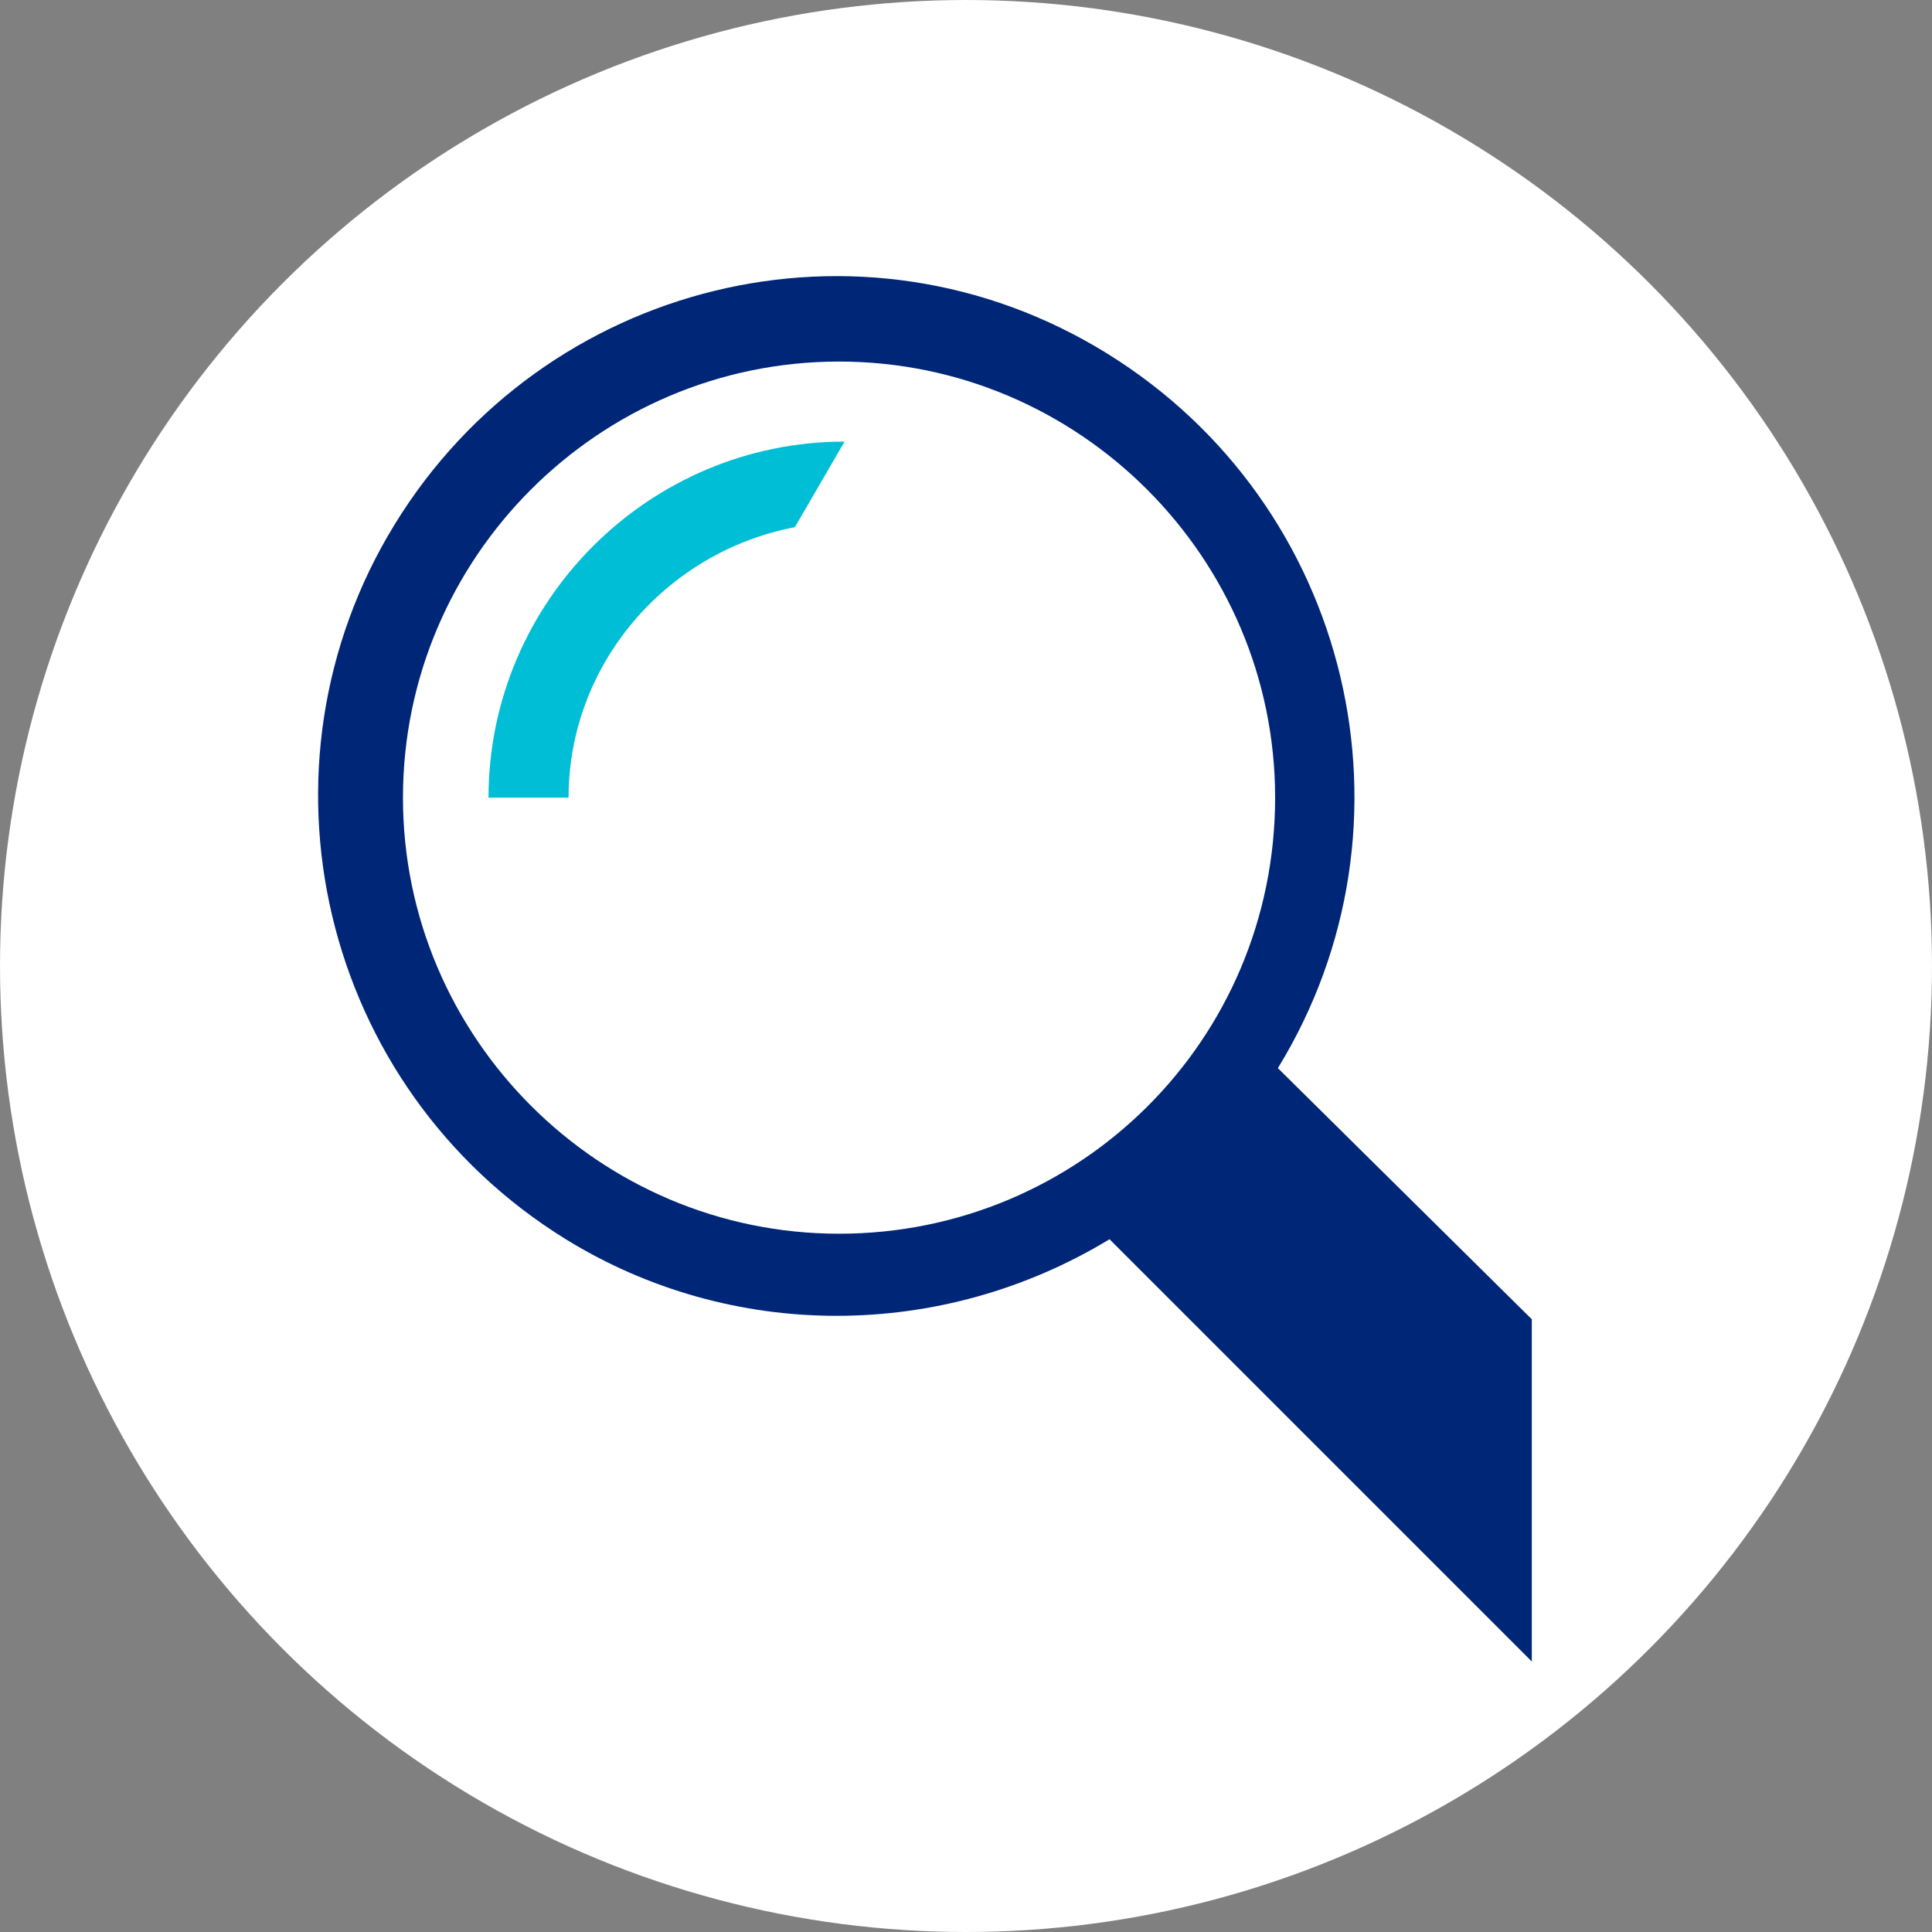 <?xml version="1.0" encoding="UTF-8"?>
<svg width="70px" height="70px" viewBox="0 0 70 70" version="1.1" xmlns="http://www.w3.org/2000/svg" xmlns:xlink="http://www.w3.org/1999/xlink">
    <rect x="0" y="0" width="70" height="70" fill="#808080" stroke="none"/>
    <title>Elements/Brand Icons/Miscellaneous/Magnify/2-color</title>
    <g id="Elements/Brand-Icons/Miscellaneous/Magnify/2-color" stroke="none" stroke-width="1" fill="none" fill-rule="evenodd">
        <g id="Icon_Magnify_2C_RGB" fill-rule="nonzero">
            <g id="Group">
                <circle id="Oval" fill="#FFFFFF" cx="35" cy="35" r="35"></circle>
                <path d="M46.3,38.7 C51.7,29.9 49,18.3 40.1,12.8 C31.2,7.3 19.7,10.2 14.3,19 C8.9,27.8 11.6,39.4 20.5,44.9 C26.5,48.6 34.1,48.6 40.2,44.9 L55.5,60.2 L55.5,47.8 L46.3,38.7 Z M30.4,44.7 C21.7,44.7 14.6,37.6 14.6,28.9 C14.6,20.2 21.7,13.1 30.4,13.1 C39.1,13.1 46.2,20.2 46.2,28.9 C46.2,28.9 46.2,28.9 46.2,28.9 C46.2,37.7 39.1,44.7 30.4,44.7 Z" id="Shape" fill="#002677"></path>
            </g>
            <path d="M17.7,28.9 L20.6,28.9 C20.6,24.1 24.1,20 28.8,19.1 L30.6,16 C23.5,16 17.7,21.8 17.7,28.9 Z" id="Path" fill="#00BED5"></path>
        </g>
    </g>
</svg>